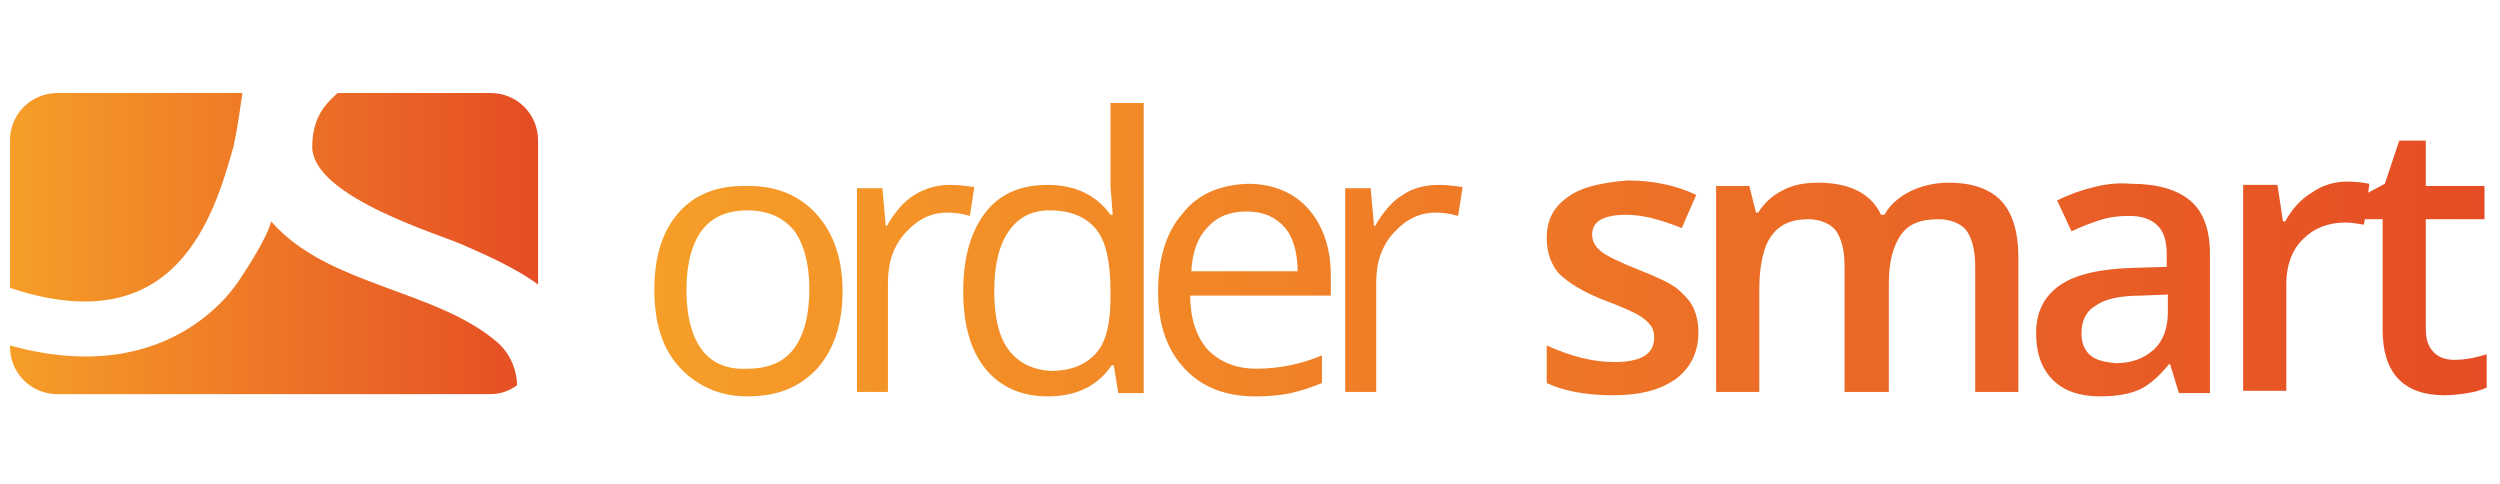 <?xml version="1.0" encoding="UTF-8"?> <!-- Generator: Adobe Illustrator 24.0.1, SVG Export Plug-In . SVG Version: 6.00 Build 0) --> <svg xmlns="http://www.w3.org/2000/svg" xmlns:xlink="http://www.w3.org/1999/xlink" version="1.1" id="Layer_1" x="0px" y="0px" viewBox="0 0 225.8 43.7" style="enable-background:new 0 0 225.8 43.7;" xml:space="preserve"> <style type="text/css"> .st0{fill:url(#SVGID_2_);} .st1{fill:url(#SVGID_3_);} </style> <g> <g> <linearGradient id="SVGID_2_" gradientUnits="userSpaceOnUse" x1="59.1" y1="1626.55" x2="224.6" y2="1626.55" gradientTransform="matrix(1 0 0 1 0 -1604)"> <stop offset="0" style="stop-color:#F69E28"></stop> <stop offset="1" style="stop-color:#E54C25"></stop> </linearGradient> <path id="SVGID_1_" class="st0" d="M63.4,31.6c-0.9-1.2-1.4-3-1.4-5.4s0.5-4.2,1.4-5.4s2.3-1.8,4.1-1.8c1.8,0,3.2,0.6,4.2,1.8 c0.9,1.2,1.4,3,1.4,5.3c0,2.4-0.5,4.2-1.4,5.4c-0.9,1.2-2.3,1.8-4.2,1.8C65.7,33.4,64.3,32.8,63.4,31.6 M61.3,19.2 c-1.5,1.7-2.2,4-2.2,7c0,1.9,0.3,3.6,1,5.1c0.7,1.4,1.7,2.5,3,3.3c1.3,0.8,2.7,1.2,4.4,1.2c2.7,0,4.7-0.8,6.3-2.5 c1.5-1.7,2.3-4,2.3-7c0-2.9-0.8-5.2-2.3-6.9s-3.6-2.6-6.1-2.6C64.9,16.7,62.8,17.5,61.3,19.2 M82.6,17.6c-1,0.6-1.8,1.6-2.5,2.8 H80L79.7,17h-2.3v18.4h2.8v-9.9c0-1.8,0.5-3.3,1.6-4.5s2.3-1.8,3.8-1.8c0.6,0,1.3,0.1,2,0.3l0.4-2.6c-0.6-0.1-1.4-0.2-2.2-0.2 C84.6,16.7,83.6,17,82.6,17.6 M109.1,20.5c0.9-1,2.1-1.4,3.5-1.4c1.5,0,2.6,0.5,3.4,1.4s1.2,2.3,1.2,4h-9.6 C107.7,22.7,108.2,21.4,109.1,20.5 M106.8,19.3c-1.5,1.7-2.2,4.1-2.2,7.1c0,2.9,0.8,5.2,2.4,6.9c1.6,1.7,3.7,2.5,6.4,2.5 c1.2,0,2.3-0.1,3.2-0.3c0.9-0.2,1.8-0.5,2.8-0.9v-2.5c-1.9,0.8-3.9,1.2-5.9,1.2c-1.9,0-3.3-0.6-4.4-1.7c-1-1.1-1.6-2.8-1.6-4.9 h12.7v-1.8c0-2.5-0.7-4.5-2-6s-3.2-2.3-5.5-2.3C110.2,16.7,108.2,17.5,106.8,19.3 M126.7,17.6c-1,0.6-1.8,1.6-2.5,2.8h-0.1 l-0.3-3.4h-2.3v18.4h2.8v-9.9c0-1.8,0.5-3.3,1.6-4.5s2.3-1.8,3.8-1.8c0.6,0,1.3,0.1,2,0.3l0.4-2.6c-0.6-0.1-1.4-0.2-2.2-0.2 C128.7,16.7,127.6,17,126.7,17.6 M141.6,17.8c-1.3,0.9-1.9,2.1-1.9,3.7c0,1.3,0.4,2.4,1.1,3.2c0.8,0.8,2.2,1.7,4.3,2.5 c1.1,0.4,2,0.8,2.6,1.1c0.6,0.3,1.1,0.7,1.3,1c0.3,0.3,0.4,0.7,0.4,1.2c0,1.5-1.2,2.2-3.6,2.2c-1.9,0-3.9-0.5-6.1-1.5v3.4 c1.5,0.7,3.5,1.1,6,1.1s4.3-0.5,5.7-1.5c1.3-1,2-2.4,2-4.2c0-0.9-0.2-1.7-0.5-2.3c-0.3-0.6-0.9-1.2-1.5-1.7 c-0.7-0.5-1.8-1-3.3-1.6c-1.8-0.7-3-1.3-3.5-1.7c-0.5-0.4-0.8-0.9-0.8-1.5c0-1.2,1-1.8,3.1-1.8c1.4,0,3,0.4,5,1.2l1.3-3 c-1.9-0.9-4-1.3-6.2-1.3C144.6,16.5,142.8,16.9,141.6,17.8 M172.5,17.3c-1,0.5-1.8,1.2-2.3,2.1h-0.3c-0.9-1.9-2.8-2.9-5.7-2.9 c-1.2,0-2.3,0.2-3.2,0.7c-1,0.5-1.7,1.2-2.2,2h-0.2l-0.6-2.4h-3v18.6h3.9v-9.2c0-2.3,0.4-4,1.1-4.9c0.7-1,1.8-1.5,3.3-1.5 c1.1,0,2,0.4,2.5,1c0.5,0.7,0.8,1.8,0.8,3.2v11.4h4v-9.8c0-2,0.4-3.4,1.1-4.4c0.7-1,1.8-1.4,3.4-1.4c1.1,0,2,0.4,2.5,1 c0.5,0.7,0.8,1.8,0.8,3.2v11.4h3.9V23.3c0-2.3-0.5-4-1.5-5.1s-2.6-1.7-4.8-1.7C174.7,16.5,173.5,16.8,172.5,17.3 M188.7,32 c-0.5-0.5-0.7-1.1-0.7-1.9c0-1.1,0.4-2,1.3-2.5c0.8-0.6,2.2-0.9,4.1-0.9l2.4-0.1v1.6c0,1.4-0.4,2.6-1.3,3.4 c-0.9,0.8-2,1.2-3.4,1.2C190,32.7,189.2,32.5,188.7,32 M189.1,16.9c-1.2,0.3-2.3,0.7-3.3,1.2l1.3,2.8c0.8-0.4,1.6-0.7,2.5-1 c0.9-0.3,1.8-0.4,2.7-0.4c1.2,0,2,0.3,2.6,0.9c0.6,0.6,0.8,1.5,0.8,2.7v1l-3.2,0.1c-2.9,0.1-5.1,0.6-6.5,1.6s-2.1,2.4-2.1,4.3 c0,1.8,0.5,3.2,1.5,4.2s2.4,1.5,4.3,1.5c1.4,0,2.6-0.2,3.5-0.6s1.8-1.2,2.7-2.3h0.1l0.8,2.6h2.8V22.9c0-2.2-0.6-3.8-1.8-4.8 s-3-1.5-5.3-1.5C191.4,16.5,190.3,16.6,189.1,16.9 M216.7,12.7l-1.3,3.9l-1.5,0.8l0.1-0.8c-0.5-0.1-1.2-0.2-2-0.2 c-1.1,0-2.2,0.3-3.2,1c-1,0.6-1.8,1.5-2.4,2.6h-0.2l-0.5-3.3h-3.1v18.6h3.9v-9.7c0-1.6,0.5-3,1.5-4s2.3-1.5,3.8-1.5 c0.6,0,1.2,0.1,1.7,0.2l0.1-0.5h1.6v10c0,3.9,1.9,5.9,5.6,5.9c0.7,0,1.5-0.1,2.1-0.2c0.7-0.1,1.3-0.3,1.7-0.5v-3 c-1,0.3-1.9,0.5-2.9,0.5c-0.8,0-1.4-0.2-1.9-0.7s-0.7-1.2-0.7-2.1v-9.9h5.3v-3h-5.3v-4.1H216.7z M91.1,31.6 c-0.9-1.2-1.3-3-1.3-5.3s0.4-4.1,1.3-5.4s2.1-1.9,3.7-1.9c1.9,0,3.3,0.6,4.2,1.7c0.9,1.1,1.3,3,1.3,5.6v0.6c0,2.3-0.4,4-1.3,5 s-2.2,1.6-4.1,1.6C93.3,33.4,92,32.8,91.1,31.6 M100.3,9.3v7.5l0.1,1.3l0.1,1.3h-0.2c-1.3-1.8-3.2-2.7-5.7-2.7 c-2.4,0-4.3,0.8-5.6,2.5c-1.3,1.7-2,4-2,7.1s0.7,5.4,2,7c1.3,1.6,3.2,2.5,5.6,2.5c2.6,0,4.5-0.9,5.8-2.8h0.2l0.4,2.5h2.3V9.3 H100.3z"></path> </g> </g> <g> <g> <linearGradient id="SVGID_3_" gradientUnits="userSpaceOnUse" x1="0.9" y1="1626" x2="48.6" y2="1626" gradientTransform="matrix(1 0 0 1 0 -1604)"> <stop offset="0" style="stop-color:#F69E28"></stop> <stop offset="1" style="stop-color:#E54C25"></stop> </linearGradient> <path class="st1" d="M21.1,13.2c0.4-1.9,0.6-3.5,0.8-4.8H5.2c-2.4,0-4.3,1.9-4.3,4.3V26C15.9,31,19.3,19.6,21.1,13.2z M44.3,8.4 H30.5c-1,0.9-2.3,2.1-2.3,4.9c0.1,4.6,12,8,13.8,8.9c1.1,0.5,4.3,1.8,6.6,3.5v-13C48.6,10.3,46.7,8.4,44.3,8.4z M44.9,30.9 c-5.6-4.8-15.4-5.1-20.4-10.9c-0.5,1.8-2.7,5-2.7,5S16,35.4,0.9,31.2v0.1c0,2.4,1.9,4.3,4.3,4.3h39.1c0.9,0,1.7-0.3,2.4-0.8 C46.7,33.8,46.3,32.1,44.9,30.9z"></path> </g> </g> </svg> 